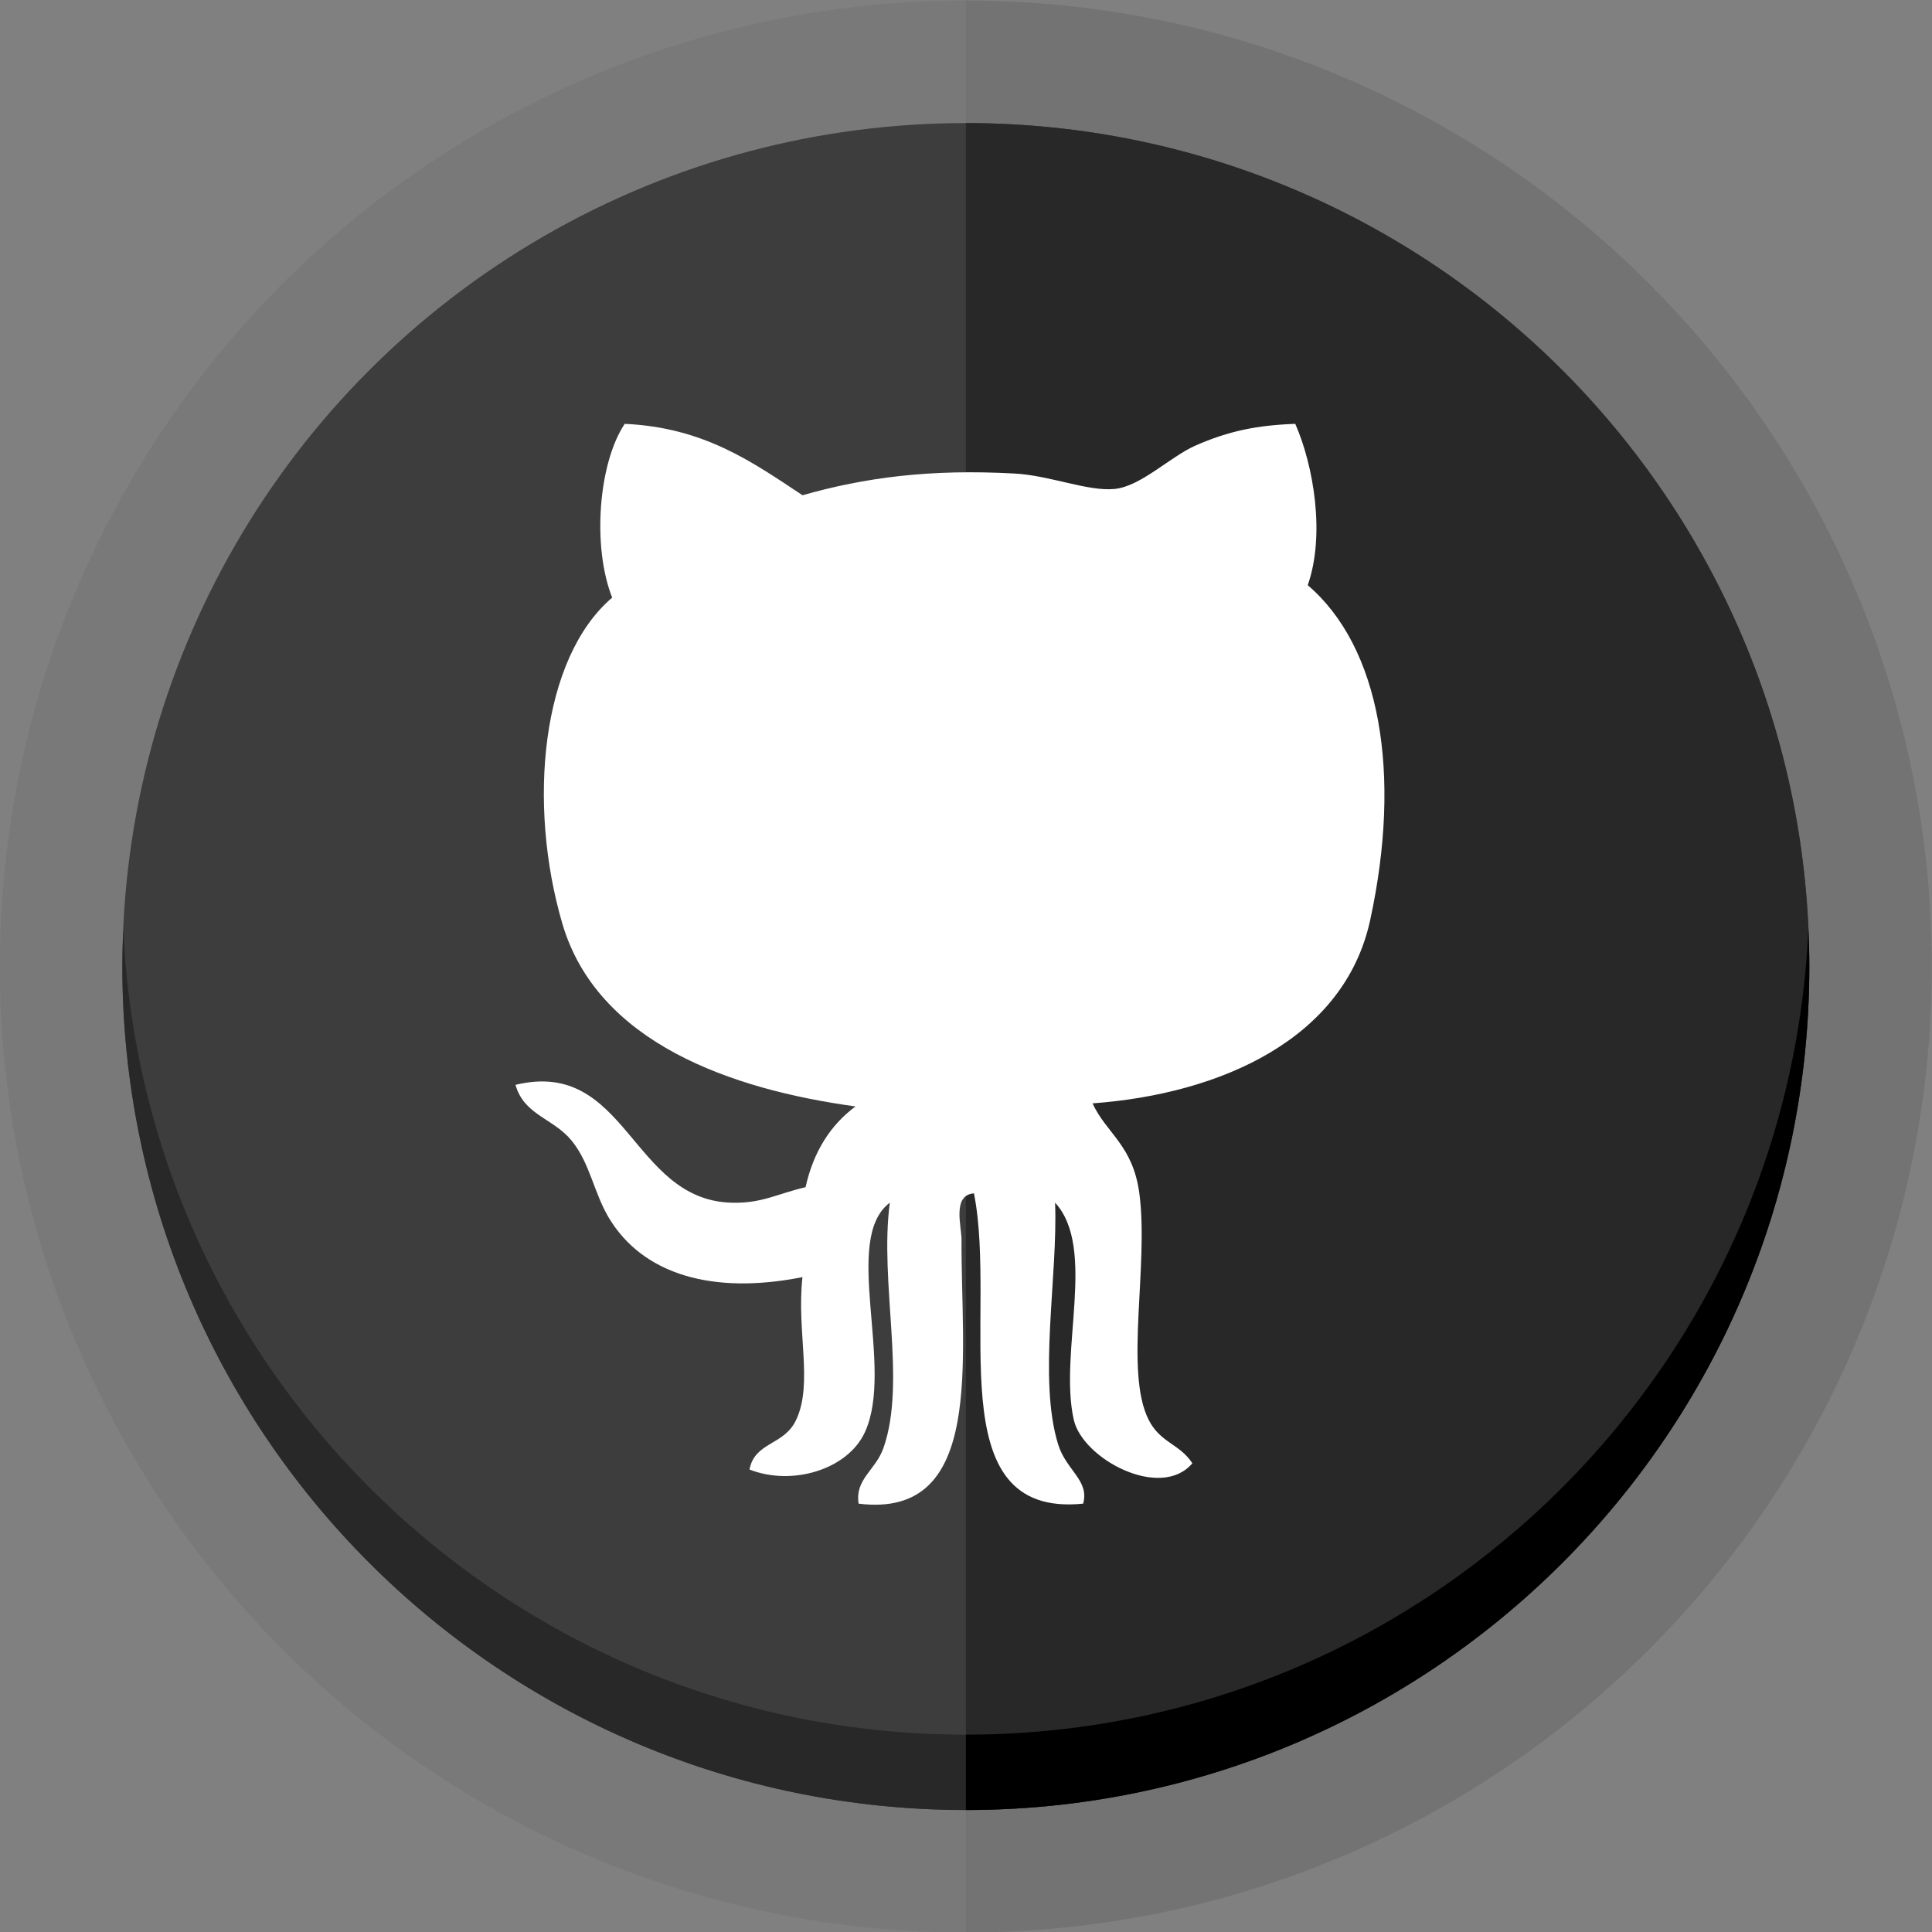 <?xml version="1.0" ?><!DOCTYPE svg  PUBLIC '-//W3C//DTD SVG 1.1//EN'  'http://www.w3.org/Graphics/SVG/1.1/DTD/svg11.dtd'><svg enable-background="new 0 0 150 150" height="150px" id="Layer_1" version="1.1" viewBox="0 0 150 150" width="150px" xml:space="preserve" xmlns="http://www.w3.org/2000/svg" xmlns:xlink="http://www.w3.org/1999/xlink"><rect x="0" y="0" width="150" height="150" fill="#808080" stroke="none"/><g><circle cx="74.987" cy="75.042" fill="#414042" opacity="0.1" r="75"/><path d="M74.987,0.042v150c41.42,0,75-33.579,75-75.001C149.987,33.621,116.407,0.042,74.987,0.042z" fill="#414042" opacity="0.1"/><circle cx="74.987" cy="75.042" fill="#3D3D3E" r="65.487"/><path d="M74.987,9.555v130.975c36.168,0,65.488-29.319,65.488-65.488C140.476,38.874,111.155,9.555,74.987,9.555z" fill="#282829"/><g><path d="M9.573,72.115c-0.043,0.971-0.074,1.945-0.074,2.926c0,36.169,29.32,65.488,65.488,65.488v-5.852    C39.8,134.678,11.104,106.924,9.573,72.115z" fill="#282829"/><path d="M140.401,72.115c-1.533,34.809-30.227,62.562-65.414,62.562v5.852c36.168,0,65.488-29.319,65.488-65.488    C140.476,74.061,140.444,73.086,140.401,72.115z"/></g></g><path d="M100.564,32.907c1.418,3.233,2.342,8.598,0.969,12.528c5.628,4.804,7.325,14.621,4.843,26.02  c-2.001,9.187-11.564,13.478-21.551,14.21c1.073,2.337,3.13,3.229,3.634,6.987c0.746,5.616-1.173,13.842,0.724,17.583  c0.904,1.793,2.389,1.845,3.392,3.373c-2.451,2.899-8.511-0.322-9.206-3.373c-1.182-5.224,1.803-13.323-1.453-16.86  c0.229,5.695-1.343,13.697,0.245,18.789c0.626,1.999,2.433,2.773,1.936,4.579c-11.369,1.154-6.621-14.723-8.479-24.091  c-1.709,0.123-0.961,2.569-0.965,3.615c-0.05,9.15,1.867,21.699-7.991,20.476c-0.293-1.923,1.323-2.58,1.934-4.336  c1.802-5.149-0.337-12.821,0.49-19.032c-3.767,2.835,0.398,12.746-1.937,17.824c-1.346,2.919-5.676,4.194-8.96,2.892  c0.429-2.182,2.678-1.828,3.625-3.855c1.335-2.829,0.016-6.901,0.49-11.082c-6.968,1.391-12.373-0.2-15.017-4.576  c-1.183-1.963-1.479-4.277-2.908-6.022c-1.423-1.74-3.694-1.973-4.356-4.33c8.629-2.08,8.963,8.877,16.711,9.15  c2.374,0.085,3.613-0.691,5.81-1.204c0.613-2.763,1.935-4.824,3.876-6.269c-9.642-1.321-20.054-4.944-22.764-14.206  c-2.71-9.264-1.658-20.59,3.874-25.297c-1.563-3.948-1.076-10.414,0.971-13.492c6.176,0.28,9.922,2.972,13.804,5.543  c4.814-1.369,9.874-2.05,16.468-1.686c2.774,0.153,5.655,1.396,7.748,1.199c2.047-0.19,4.309-2.489,6.291-3.368  C95.409,33.454,97.599,33.018,100.564,32.907L100.564,32.907z" fill="#FFFFFF"/></svg>